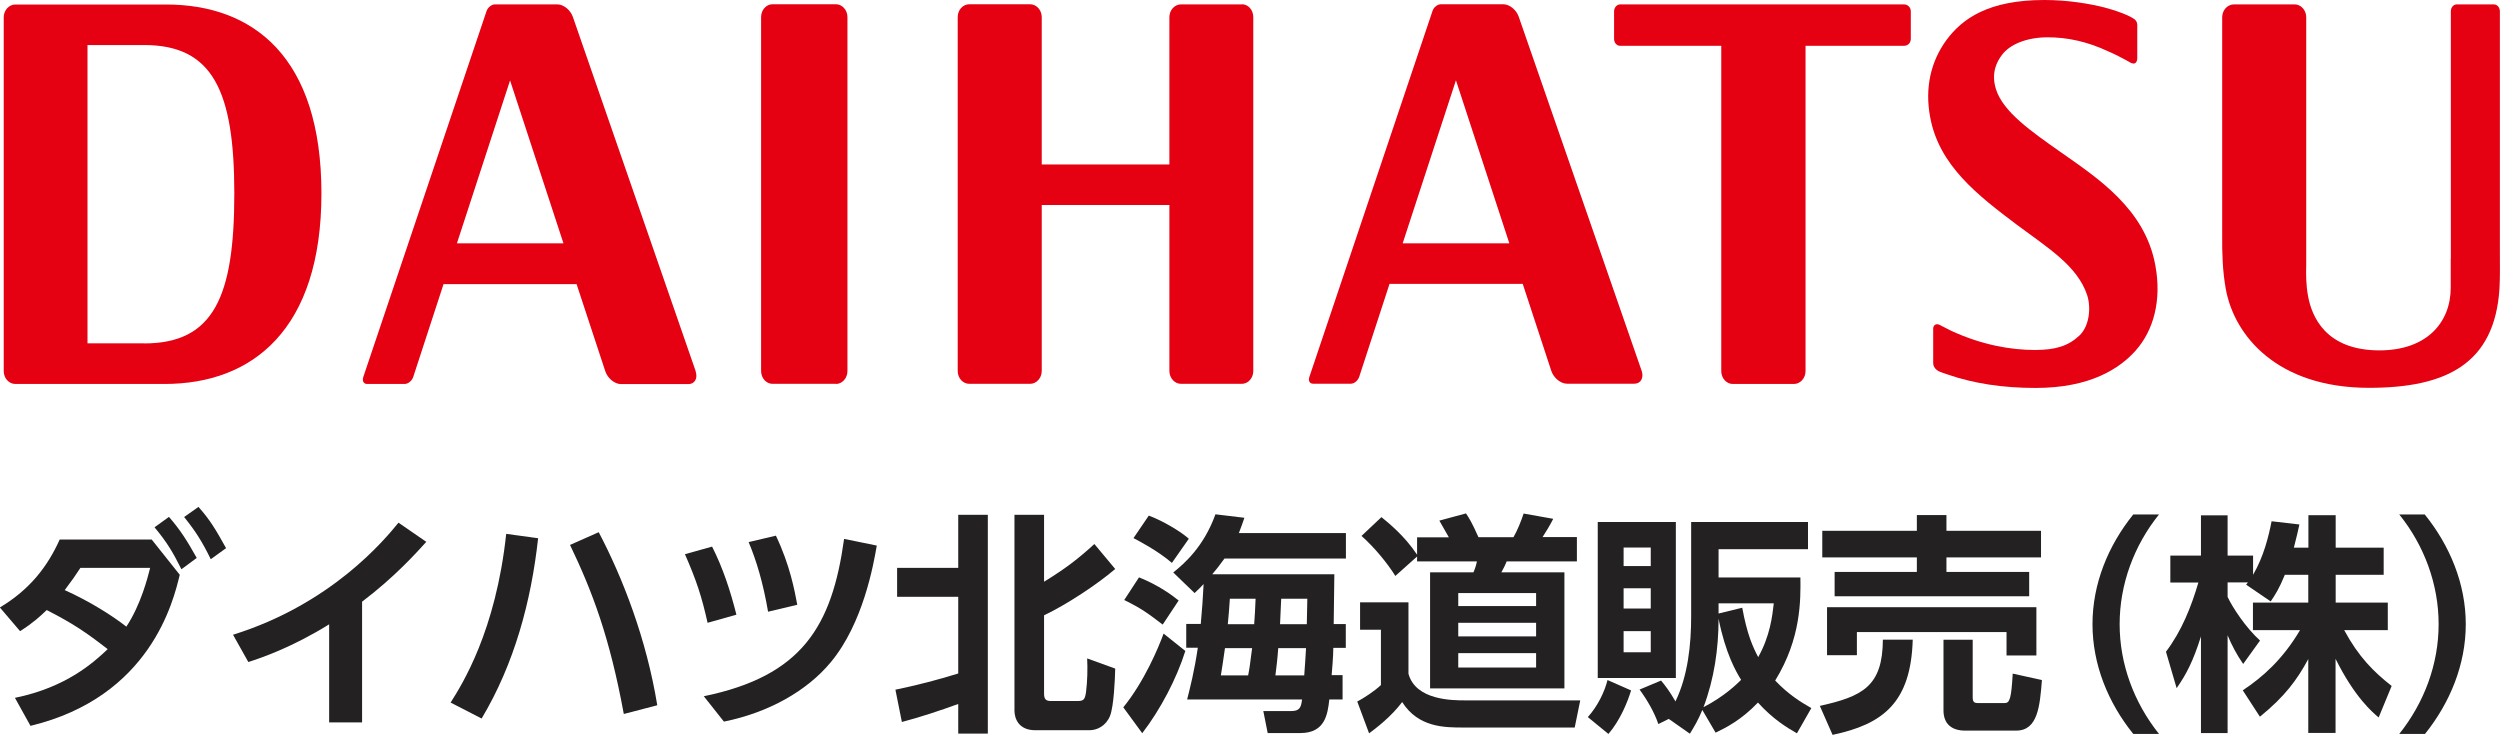 <?xml version="1.0" encoding="UTF-8"?><svg id="_レイヤー_2" xmlns="http://www.w3.org/2000/svg" width="194.29" height="57.11" viewBox="0 0 194.29 57.11"><defs><style>.cls-1{fill:#232122;}.cls-2{fill:#e50012;fill-rule:evenodd;}</style></defs><g id="_文字"><path class="cls-2" d="M64.97,29.84c.48,0,.89-.45.89-1V1.33c0-.55-.41-1-.89-1h-4.93c-.49,0-.89.44-.89,1v27.5c0,.55.39,1,.89,1h4.93Z"/><path class="cls-2" d="M96.51.34h-4.73c-.49,0-.9.44-.9,1v11.44h-9.92V1.33c0-.55-.41-1-.91-1h-4.71c-.51,0-.91.44-.91,1v27.5c0,.55.39,1,.91,1h4.71c.5,0,.91-.45.91-1v-12.9h9.92v12.9c0,.55.41,1,.9,1h4.73c.49,0,.89-.45.89-1V1.33c0-.55-.39-1-.89-1h0Z"/><path class="cls-2" d="M12.89.35H1.19c-.49,0-.9.45-.9.99v27.5c0,.55.4,1,.9,1h11.6c6.83,0,12.19-4.22,12.19-14.81S19.7.35,12.89.35h0ZM11.2,26.68h-4.4V3.5s4.4,0,4.4,0c5.32,0,7.01,3.54,7.01,11.54s-1.59,11.65-7.01,11.65h0Z"/><path class="cls-2" d="M54.07,28.86L44.53,1.34c-.18-.55-.72-1-1.22-1h-4.84c-.26,0-.56.23-.66.53l-9.58,28.44c-.09.3.03.53.3.53h2.92c.26,0,.56-.24.66-.53l2.36-7.23h10.34l2.23,6.77c.18.55.73,1,1.22,1h5.23c.49.01.76-.44.57-.99h0ZM35.51,18.91l4.13-12.66,4.15,12.66h-8.28Z"/><path class="cls-2" d="M127.59,28.84L118.04,1.33c-.18-.56-.72-1-1.22-1h-4.83c-.27,0-.57.23-.66.52l-9.57,28.44c-.1.3.02.53.29.53h2.93c.27,0,.55-.24.65-.53l2.36-7.23h10.35l2.22,6.76c.18.55.73,1,1.22,1h5.23c.5,0,.75-.44.58-.99h0ZM109.01,18.91l4.14-12.67,4.15,12.67h-8.29Z"/><path class="cls-2" d="M147.97.34h-22.04c-.27,0-.49.24-.49.54v2.14c0,.3.2.54.47.54h7.86v25.28c0,.55.4,1,.89,1h4.76c.49,0,.9-.45.9-1V3.56h7.65c.32,0,.53-.24.53-.54V.88c0-.3-.23-.54-.54-.54h0Z"/><path class="cls-2" d="M190.47,20.12V.88c0-.3.2-.54.47-.54h2.87c.26,0,.47.24.47.54v18.3c0,1.68.02,2.22-.03,3.24-.37,5.84-4.11,7.72-10.14,7.72-7.13,0-10.47-4.04-11.13-7.68-.26-1.43-.29-2.89-.28-4.11V1.34c0-.55.41-1,.92-1h4.71c.49,0,.9.45.9,1v19.2c-.02.76-.02,1.59.14,2.46.29,1.61,1.38,4.23,5.55,4.23,3.69,0,5.54-2.18,5.54-4.87v-2.23h0Z"/><path class="cls-2" d="M165.66,4.9c.28.14.44-.1.44-.38V1.97c0-.33-.16-.47-.47-.63,0,0-.58-.35-2.05-.75-1.16-.3-2.88-.59-4.7-.59-4.34,0-6.37,1.44-7.61,3.11-1.21,1.66-1.69,3.7-1.27,5.97.68,3.77,3.69,6.09,6.76,8.4,2.38,1.78,4.69,3.17,5.45,5.47.3.94.19,2.39-.62,3.14-.86.8-1.84,1.11-3.45,1.11-1.83,0-4.11-.38-6.52-1.5-.42-.22-.92-.47-.92-.47-.24-.1-.47.04-.46.33v2.66c0,.29.2.53.49.66,0,0,.33.13.65.23,1.99.69,4.26,1.04,6.82,1.04,4.27,0,6.55-1.53,7.77-2.9,1.38-1.55,2.05-3.88,1.53-6.65-.81-4.38-4.48-6.76-7.4-8.81-2.2-1.55-4.42-3.08-4.98-4.85-.42-1.33.12-2.22.47-2.68.57-.77,1.85-1.36,3.55-1.36,1.49,0,3.04.31,4.72,1.1.35.14,1.07.5,1.79.91h0Z"/><path class="cls-1" d="M1.17,54.23c3.98-.81,6.1-2.74,7.2-3.78-1.69-1.31-2.67-1.98-4.74-3.04-.49.47-1.04.99-2.07,1.64l-1.57-1.84c2.34-1.4,3.71-3.19,4.65-5.28h7.15l2.18,2.74c-.49,2.03-2.27,9.49-11.6,11.74l-1.21-2.18ZM6.25,44.13c-.38.59-.63.94-1.22,1.73,2.04.92,3.75,2.03,4.79,2.84,1.13-1.71,1.66-3.82,1.85-4.57h-5.42ZM13.13,40.17c.88,1.01,1.39,1.82,2.16,3.19l-1.19.88c-.67-1.33-1.1-2.07-2.09-3.26l1.12-.81ZM15.43,39.4c.92,1.04,1.33,1.75,2.14,3.2l-1.19.86c-.67-1.37-1.17-2.16-2.07-3.28l1.12-.79Z"/><path class="cls-1" d="M28.14,56.14h-2.56v-7.62c-2.9,1.8-5.28,2.61-6.28,2.93l-1.19-2.12c7.65-2.39,11.76-7.36,12.86-8.71l2.16,1.49c-.7.77-2.41,2.7-4.99,4.65v9.38Z"/><path class="cls-1" d="M41.82,41.83c-.54,4.92-1.85,9.76-4.39,14.01l-2.41-1.24c.9-1.42,3.51-5.55,4.32-13.11l2.48.34ZM48.48,55.49c-1.1-5.98-2.45-9.54-4.18-13.14l2.23-.99c1.87,3.55,3.71,8.3,4.55,13.45l-2.61.68Z"/><path class="cls-1" d="M54.99,48.4c-.45-2.03-.88-3.33-1.76-5.33l2.11-.59c.85,1.67,1.44,3.49,1.89,5.29l-2.23.63ZM54.69,54.11c7.65-1.57,9.97-5.44,10.91-12.23l2.54.52c-.25,1.46-1.06,6.05-3.58,9.07-1.85,2.23-4.83,3.91-8.3,4.61l-1.57-1.98ZM59.69,47.53c-.38-2.21-.9-3.96-1.51-5.4l2.12-.5c1.1,2.3,1.46,4.3,1.66,5.37l-2.27.54Z"/><path class="cls-1" d="M69.59,53.6c1.64-.34,3.28-.76,4.88-1.26v-5.96h-4.75v-2.25h4.75v-4.12h2.3v17h-2.3v-2.3c-1.44.52-2.9,1.01-4.38,1.4l-.5-2.5ZM78.84,40.01h2.3v5.2c1.69-1.04,2.65-1.78,3.91-2.93l1.62,1.94c-1.42,1.21-3.75,2.75-5.53,3.6v6.1c0,.45.18.56.54.56h2.05c.47,0,.58-.09.67-.68.11-.85.13-1.84.09-2.63l2.18.79c-.02.88-.11,2.92-.4,3.67-.31.77-.99,1.12-1.6,1.12h-4.21c-1.33,0-1.62-.95-1.62-1.53v-15.21Z"/><path class="cls-1" d="M87.3,54.97c1.64-2.02,2.74-4.66,3.13-5.73l1.69,1.35c-.68,2.16-1.94,4.56-3.35,6.39l-1.48-2.02ZM90.36,48.54c-1.21-.92-1.64-1.24-2.99-1.91l1.15-1.76c1.57.63,2.61,1.42,3.08,1.8l-1.24,1.87ZM91.08,43.75c-1.08-.94-2.66-1.76-2.99-1.93l1.19-1.75c1.15.43,2.54,1.28,3.11,1.8l-1.31,1.87ZM103.7,44.65c0,.47-.04,3.64-.05,3.85h.94v1.85h-.97c0,.67-.11,1.87-.13,2.12h.85v1.89h-1.03c-.13,1.12-.31,2.61-2.25,2.61h-2.54l-.34-1.71h2.18c.63,0,.76-.27.83-.9h-8.93c.22-.88.56-2.18.83-4.02h-.9v-1.85h1.13c.11-1.22.16-1.91.22-3.1-.23.25-.36.38-.7.7l-1.66-1.6c.88-.7,2.38-2.02,3.28-4.52l2.25.27c-.13.4-.22.63-.43,1.19h8.32v1.98h-9.44c-.43.59-.63.85-.95,1.22h9.51ZM97,52.49c.11-.56.13-.72.31-2.12h-2.11c-.18,1.26-.2,1.37-.32,2.12h2.12ZM97.47,48.51c.05-.68.07-1.01.11-1.98h-2c-.05.83-.09,1.21-.16,1.98h2.05ZM101.36,52.49c.07-.92.09-1.28.14-2.12h-2.16c-.07.95-.13,1.37-.22,2.12h2.23ZM101.56,48.51c.02-.92.02-1.06.04-1.98h-2.03c0,.27-.09,1.66-.09,1.98h2.09Z"/><path class="cls-1" d="M105.68,46.81h3.78v5.55c.56,2.07,3.44,2.07,4.38,2.07h8.97l-.43,2.11h-8.64c-1.48,0-3.51,0-4.77-1.98-.83,1.12-2.05,2.05-2.57,2.43l-.92-2.47c.49-.25,1.37-.83,1.84-1.28v-4.3h-1.62v-2.12ZM110.13,43.25l-1.69,1.51c-.59-.95-1.6-2.2-2.63-3.11l1.55-1.46c.49.4,1.78,1.42,2.77,2.92v-1.35h2.47c-.25-.43-.61-1.08-.74-1.3l2.07-.56c.22.32.47.72.97,1.85h2.72c.29-.49.61-1.28.79-1.84l2.3.41c-.23.47-.63,1.12-.83,1.42h2.67v1.89h-5.46c-.11.29-.25.56-.41.85h4.9v9.02h-10.44v-9.02h3.37c.13-.29.22-.59.27-.85h-4.65v-.4ZM113.33,46.09v1.01h6.05v-1.01h-6.05ZM113.33,48.4v1.06h6.05v-1.06h-6.05ZM113.33,50.76v1.12h6.05v-1.12h-6.05Z"/><path class="cls-1" d="M126.76,53.66c-.27.9-.86,2.34-1.76,3.38l-1.6-1.31c.77-.86,1.3-1.96,1.53-2.88l1.84.81ZM124.17,40.57h6.07v12.12h-6.07v-12.12ZM126.18,42.55v1.44h2.11v-1.44h-2.11ZM126.18,45.72v1.57h2.11v-1.57h-2.11ZM126.18,49.05v1.64h2.11v-1.64h-2.11ZM132.3,55.17c-.34.83-.65,1.33-.97,1.85l-1.64-1.15-.81.4c-.31-.92-.88-1.89-1.46-2.68l1.67-.7c.32.38.65.81,1.12,1.62.97-2,1.22-4.41,1.22-6.61v-7.33h9.08v2.11h-6.95v2.2h6.36c.02,1.71.07,4.72-1.96,8.01,1.01,1.06,1.96,1.66,2.81,2.14l-1.12,1.96c-.72-.41-1.85-1.08-3.03-2.39-1.28,1.35-2.5,1.96-3.29,2.34l-1.03-1.76ZM135.31,52.83c-.38-.61-1.21-2.03-1.75-4.75,0,2.34-.34,4.68-1.17,6.88,1.64-.85,2.59-1.8,2.92-2.12ZM133.56,46.89v.79l1.84-.45c.38,2.09.83,3.06,1.24,3.84.92-1.64,1.1-3.19,1.21-4.18h-4.29Z"/><path class="cls-1" d="M148.65,49.71c-.14,4.88-2.29,6.57-6.23,7.4l-.99-2.25c3.31-.74,4.88-1.51,4.9-5.15h2.32ZM141.62,41.25h7.35v-1.22h2.3v1.22h7.35v2.07h-7.35v1.13h6.43v1.89h-15.12v-1.89h6.39v-1.13h-7.35v-2.07ZM141.98,47.19h16.28v3.75h-2.32v-1.82h-11.63v1.8h-2.32v-3.73ZM158.69,52.85c-.16,2.03-.32,3.93-2,3.93h-3.98c-.99,0-1.67-.49-1.67-1.57v-5.49h2.27v4.45c0,.36.09.47.41.47h2.07c.4,0,.52-.34.63-2.29l2.27.5Z"/><path class="cls-1" d="M165.79,57.04c-1.96-2.43-3.17-5.4-3.17-8.53s1.21-6.1,3.17-8.53h2c-1.94,2.41-3.06,5.42-3.06,8.53s1.12,6.1,3.06,8.53h-2Z"/><path class="cls-1" d="M177.57,44.67c-.45,1.1-.77,1.58-1.1,2.07l-1.91-1.3c.07-.09.11-.13.14-.18h-1.58v1.13c.38.81,1.4,2.38,2.52,3.39l-1.31,1.82c-.5-.72-.88-1.44-1.21-2.23v7.6h-2.07v-7.51c-.61,1.93-1.13,2.93-1.89,4.02l-.83-2.83c1.21-1.6,1.96-3.47,2.52-5.38h-2.18v-2.09h2.38v-3.13h2.07v3.13h1.98v1.49c.83-1.42,1.21-2.99,1.44-4.16l2.16.25c-.11.5-.2.92-.43,1.8h1.13v-2.52h2.12v2.52h3.73v2.11h-3.73v2.16h4.05v2.14h-3.39c1.13,2.09,2.29,3.24,3.69,4.34l-1.01,2.45c-.49-.41-1.87-1.58-3.35-4.56v5.76h-2.12v-5.74c-.86,1.6-1.84,2.93-3.76,4.48l-1.33-2.05c1.55-1.03,3.11-2.41,4.45-4.68h-3.66v-2.14h4.3v-2.16h-1.84Z"/><path class="cls-1" d="M186.46,57.04c1.94-2.43,3.06-5.42,3.06-8.53s-1.12-6.12-3.06-8.53h1.98c1.96,2.43,3.19,5.4,3.19,8.53s-1.22,6.1-3.17,8.53h-2Z"/></g></svg>